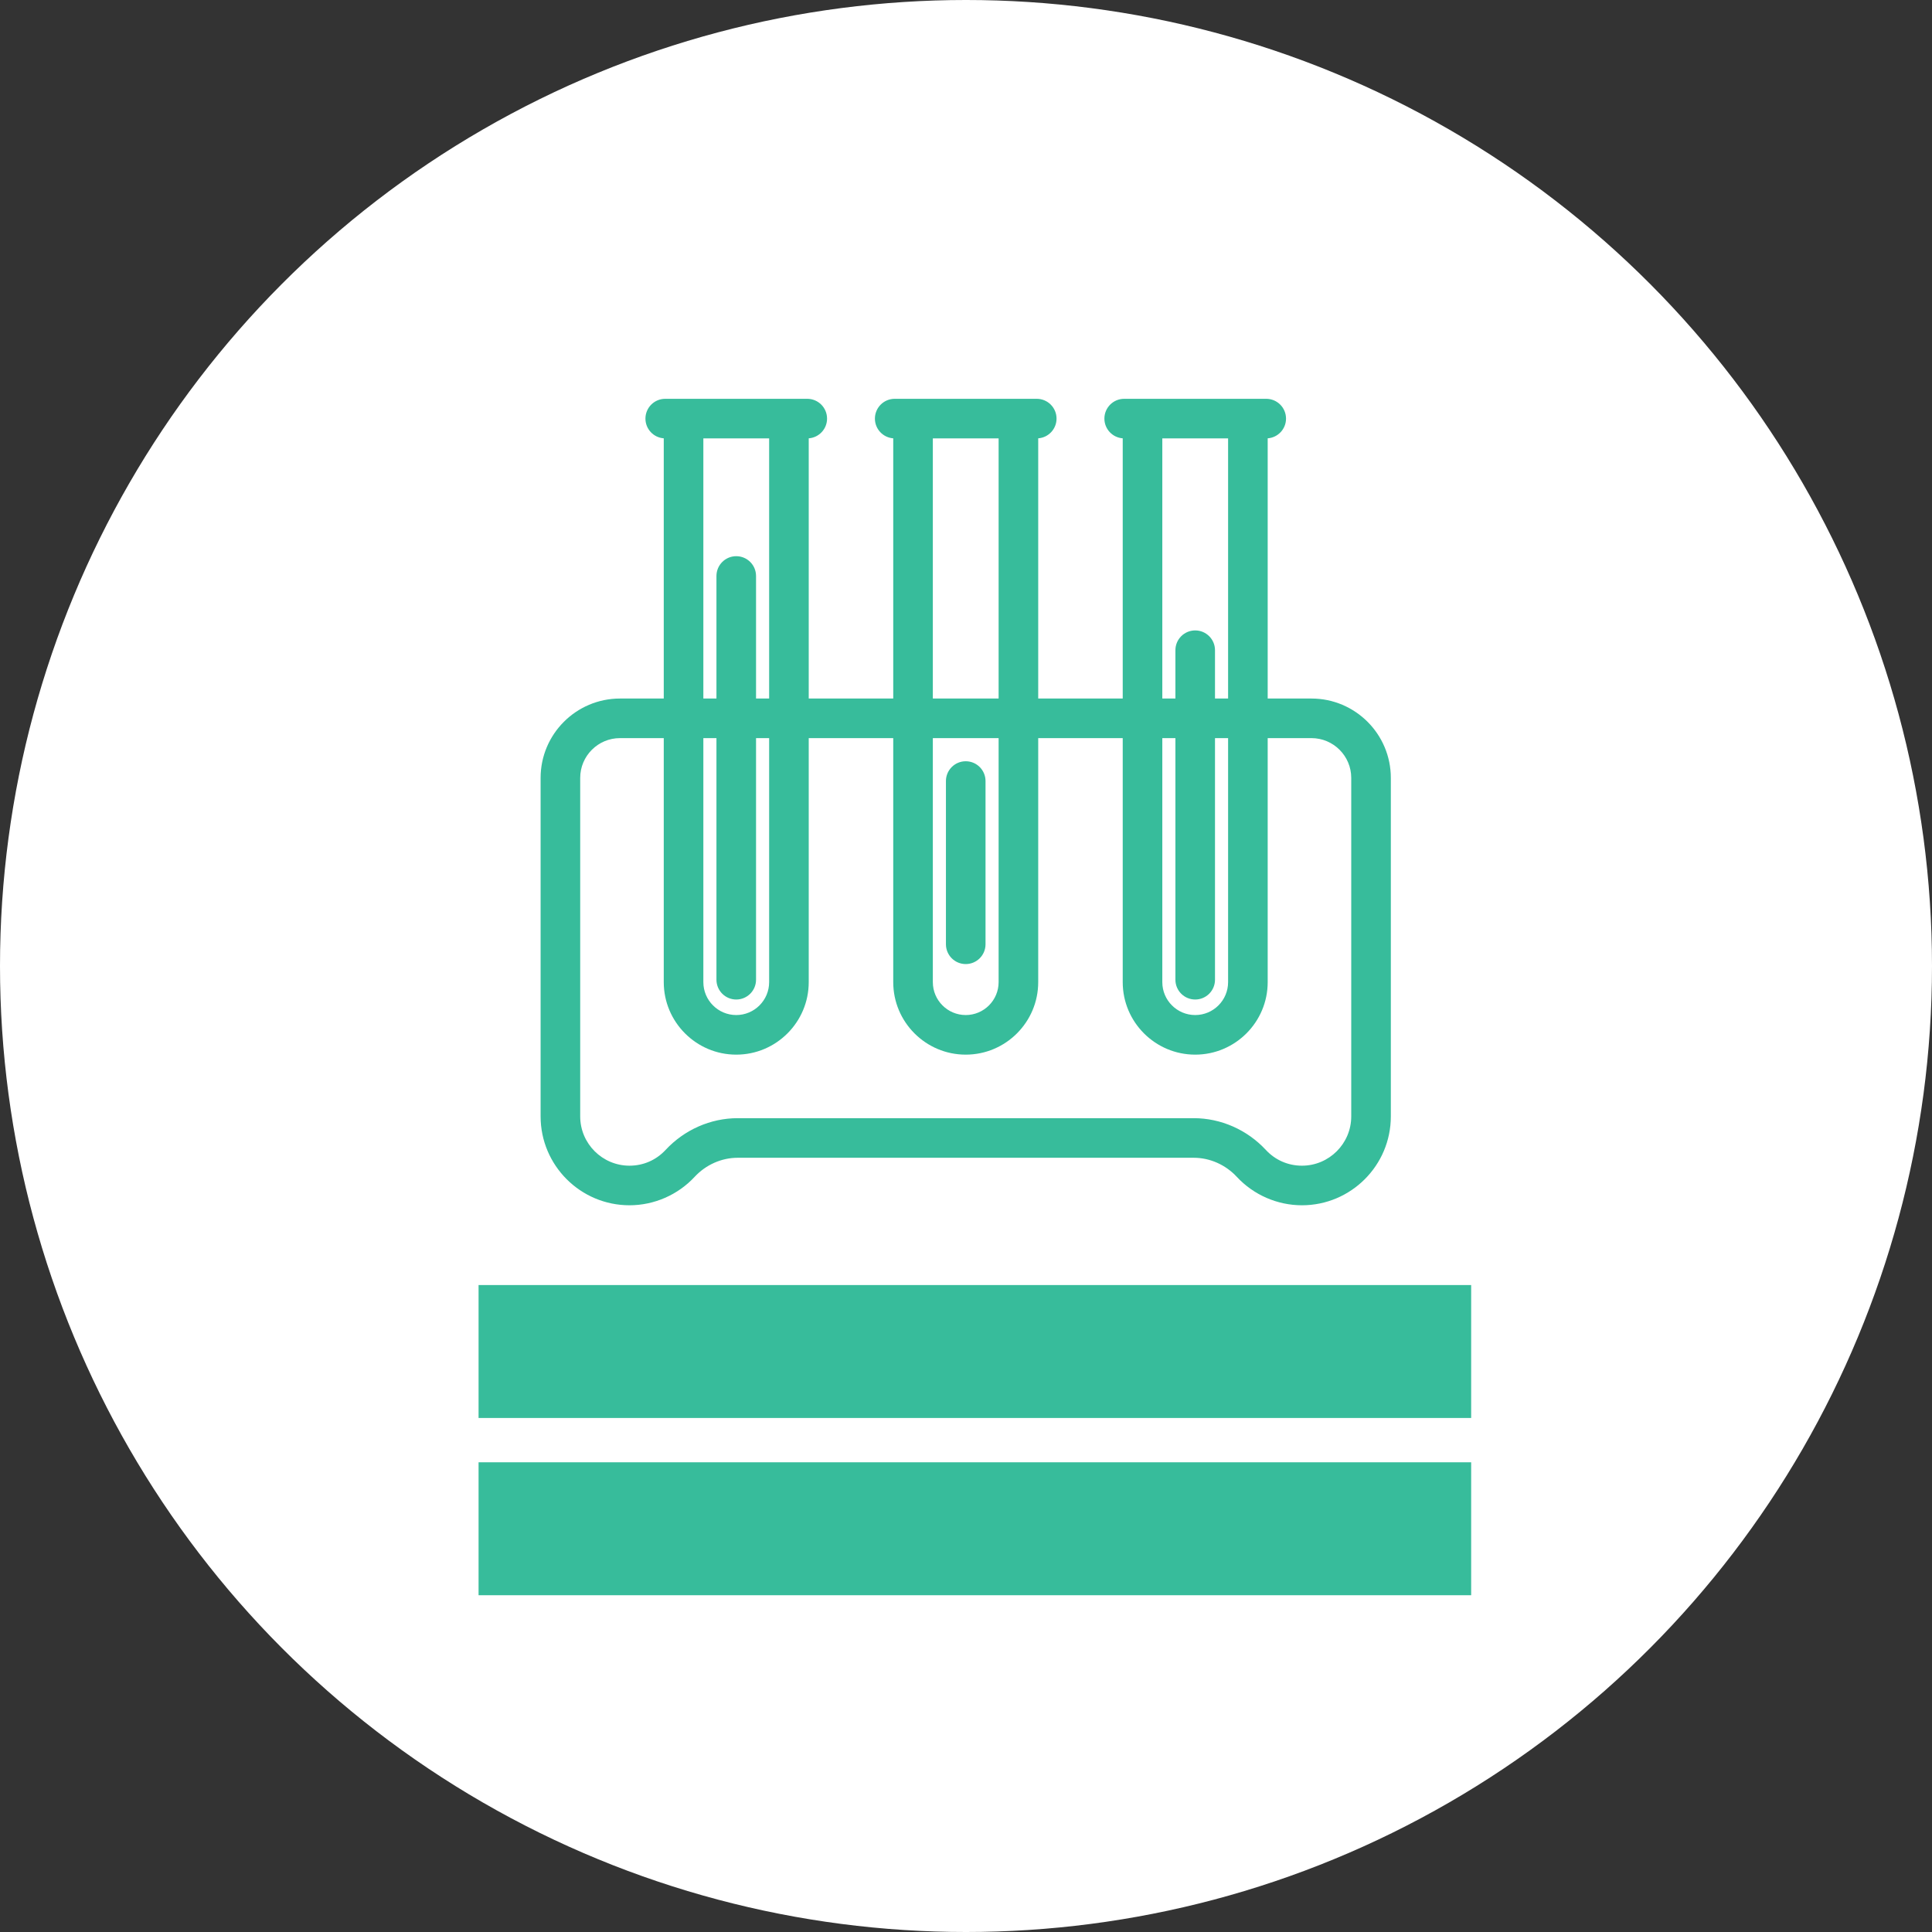 <svg width="218" height="218" viewBox="0 0 218 218" fill="none" xmlns="http://www.w3.org/2000/svg">
<rect x="0" y="0" width="218" height="218" fill="#333333" stroke="none"/>
<circle cx="109" cy="109" r="109" fill="white"/>
<path d="M108.97 108.782C110.203 108.782 111.203 107.782 111.203 106.548V88.13C111.203 86.897 110.203 85.897 108.97 85.897C107.736 85.897 106.736 86.897 106.736 88.13V106.548C106.736 107.782 107.736 108.782 108.97 108.782Z" fill="#37BC9B"/>
<path d="M147.981 78.82H143.042V49.459C144.198 49.374 145.11 48.412 145.11 47.234C145.11 46 144.11 45 142.876 45H126.85C125.616 45 124.616 46 124.616 47.234C124.616 48.411 125.528 49.374 126.684 49.459V78.82H117.148V49.459C118.304 49.374 119.216 48.412 119.216 47.234C119.216 46 118.216 45 116.982 45H100.956C99.722 45 98.722 46 98.722 47.234C98.722 48.411 99.634 49.374 100.79 49.459V78.82H91.254V49.459C92.41 49.374 93.322 48.412 93.322 47.234C93.322 46 92.322 45 91.088 45H75.062C73.829 45 72.829 46 72.829 47.234C72.829 48.412 73.741 49.374 74.896 49.459V78.82H69.955C65.017 78.82 61 82.837 61 87.775V125.971C61 131.5 65.499 135.999 71.029 135.999C73.806 135.999 76.484 134.831 78.376 132.795C79.648 131.424 81.419 130.639 83.234 130.639H134.704C136.518 130.639 138.289 131.424 139.561 132.795C141.452 134.831 144.131 135.999 146.908 135.999C152.438 135.999 156.937 131.501 156.937 125.971V87.775C156.937 82.837 152.919 78.82 147.981 78.82ZM131.151 49.468H138.574V78.82H137.096V73.368C137.096 72.134 136.096 71.134 134.863 71.134C133.629 71.134 132.629 72.134 132.629 73.368V78.82H131.151V49.468ZM131.151 83.287H132.629V110.548C132.629 111.782 133.629 112.782 134.863 112.782C136.096 112.782 137.096 111.782 137.096 110.548V83.287H138.574V110.822C138.574 112.869 136.909 114.534 134.863 114.534C132.816 114.534 131.151 112.869 131.151 110.822V83.287ZM105.258 49.468H112.68V78.82H105.258V49.468ZM105.258 83.287H112.68V110.822C112.68 112.869 111.015 114.534 108.969 114.534C106.923 114.534 105.258 112.869 105.258 110.822V83.287V83.287ZM79.364 49.468H86.787V78.82H85.309V64.992C85.309 63.758 84.309 62.758 83.075 62.758C81.842 62.758 80.842 63.758 80.842 64.992V78.82H79.364V49.468ZM79.364 83.287H80.842V110.548C80.842 111.782 81.842 112.782 83.075 112.782C84.309 112.782 85.309 111.782 85.309 110.548V83.287H86.787V110.822C86.787 112.869 85.122 114.534 83.075 114.534C81.029 114.534 79.364 112.869 79.364 110.822V83.287ZM152.469 125.971C152.469 129.037 149.974 131.532 146.908 131.532C145.345 131.532 143.899 130.901 142.835 129.755C140.72 127.477 137.756 126.171 134.703 126.171H83.233C80.181 126.171 77.217 127.477 75.102 129.755C74.038 130.901 72.591 131.532 71.029 131.532C67.962 131.532 65.468 129.037 65.468 125.971V87.775C65.468 85.3 67.481 83.287 69.955 83.287H74.896V110.822C74.896 115.332 78.566 119.002 83.075 119.002C87.585 119.002 91.254 115.332 91.254 110.822V83.287H100.79V110.822C100.79 115.332 104.459 119.002 108.969 119.002C113.479 119.002 117.148 115.332 117.148 110.822V83.287H126.684V110.822C126.684 115.332 130.353 119.002 134.863 119.002C139.372 119.002 143.042 115.332 143.042 110.822V83.287H147.981C150.456 83.287 152.469 85.301 152.469 87.775V125.971H152.469Z" fill="#37BC9B"/>
<rect x="54" y="145" width="112" height="15" fill="#37BC9B"/>
<rect x="54" y="165" width="112" height="15" fill="#37BC9B"/>
</svg>
